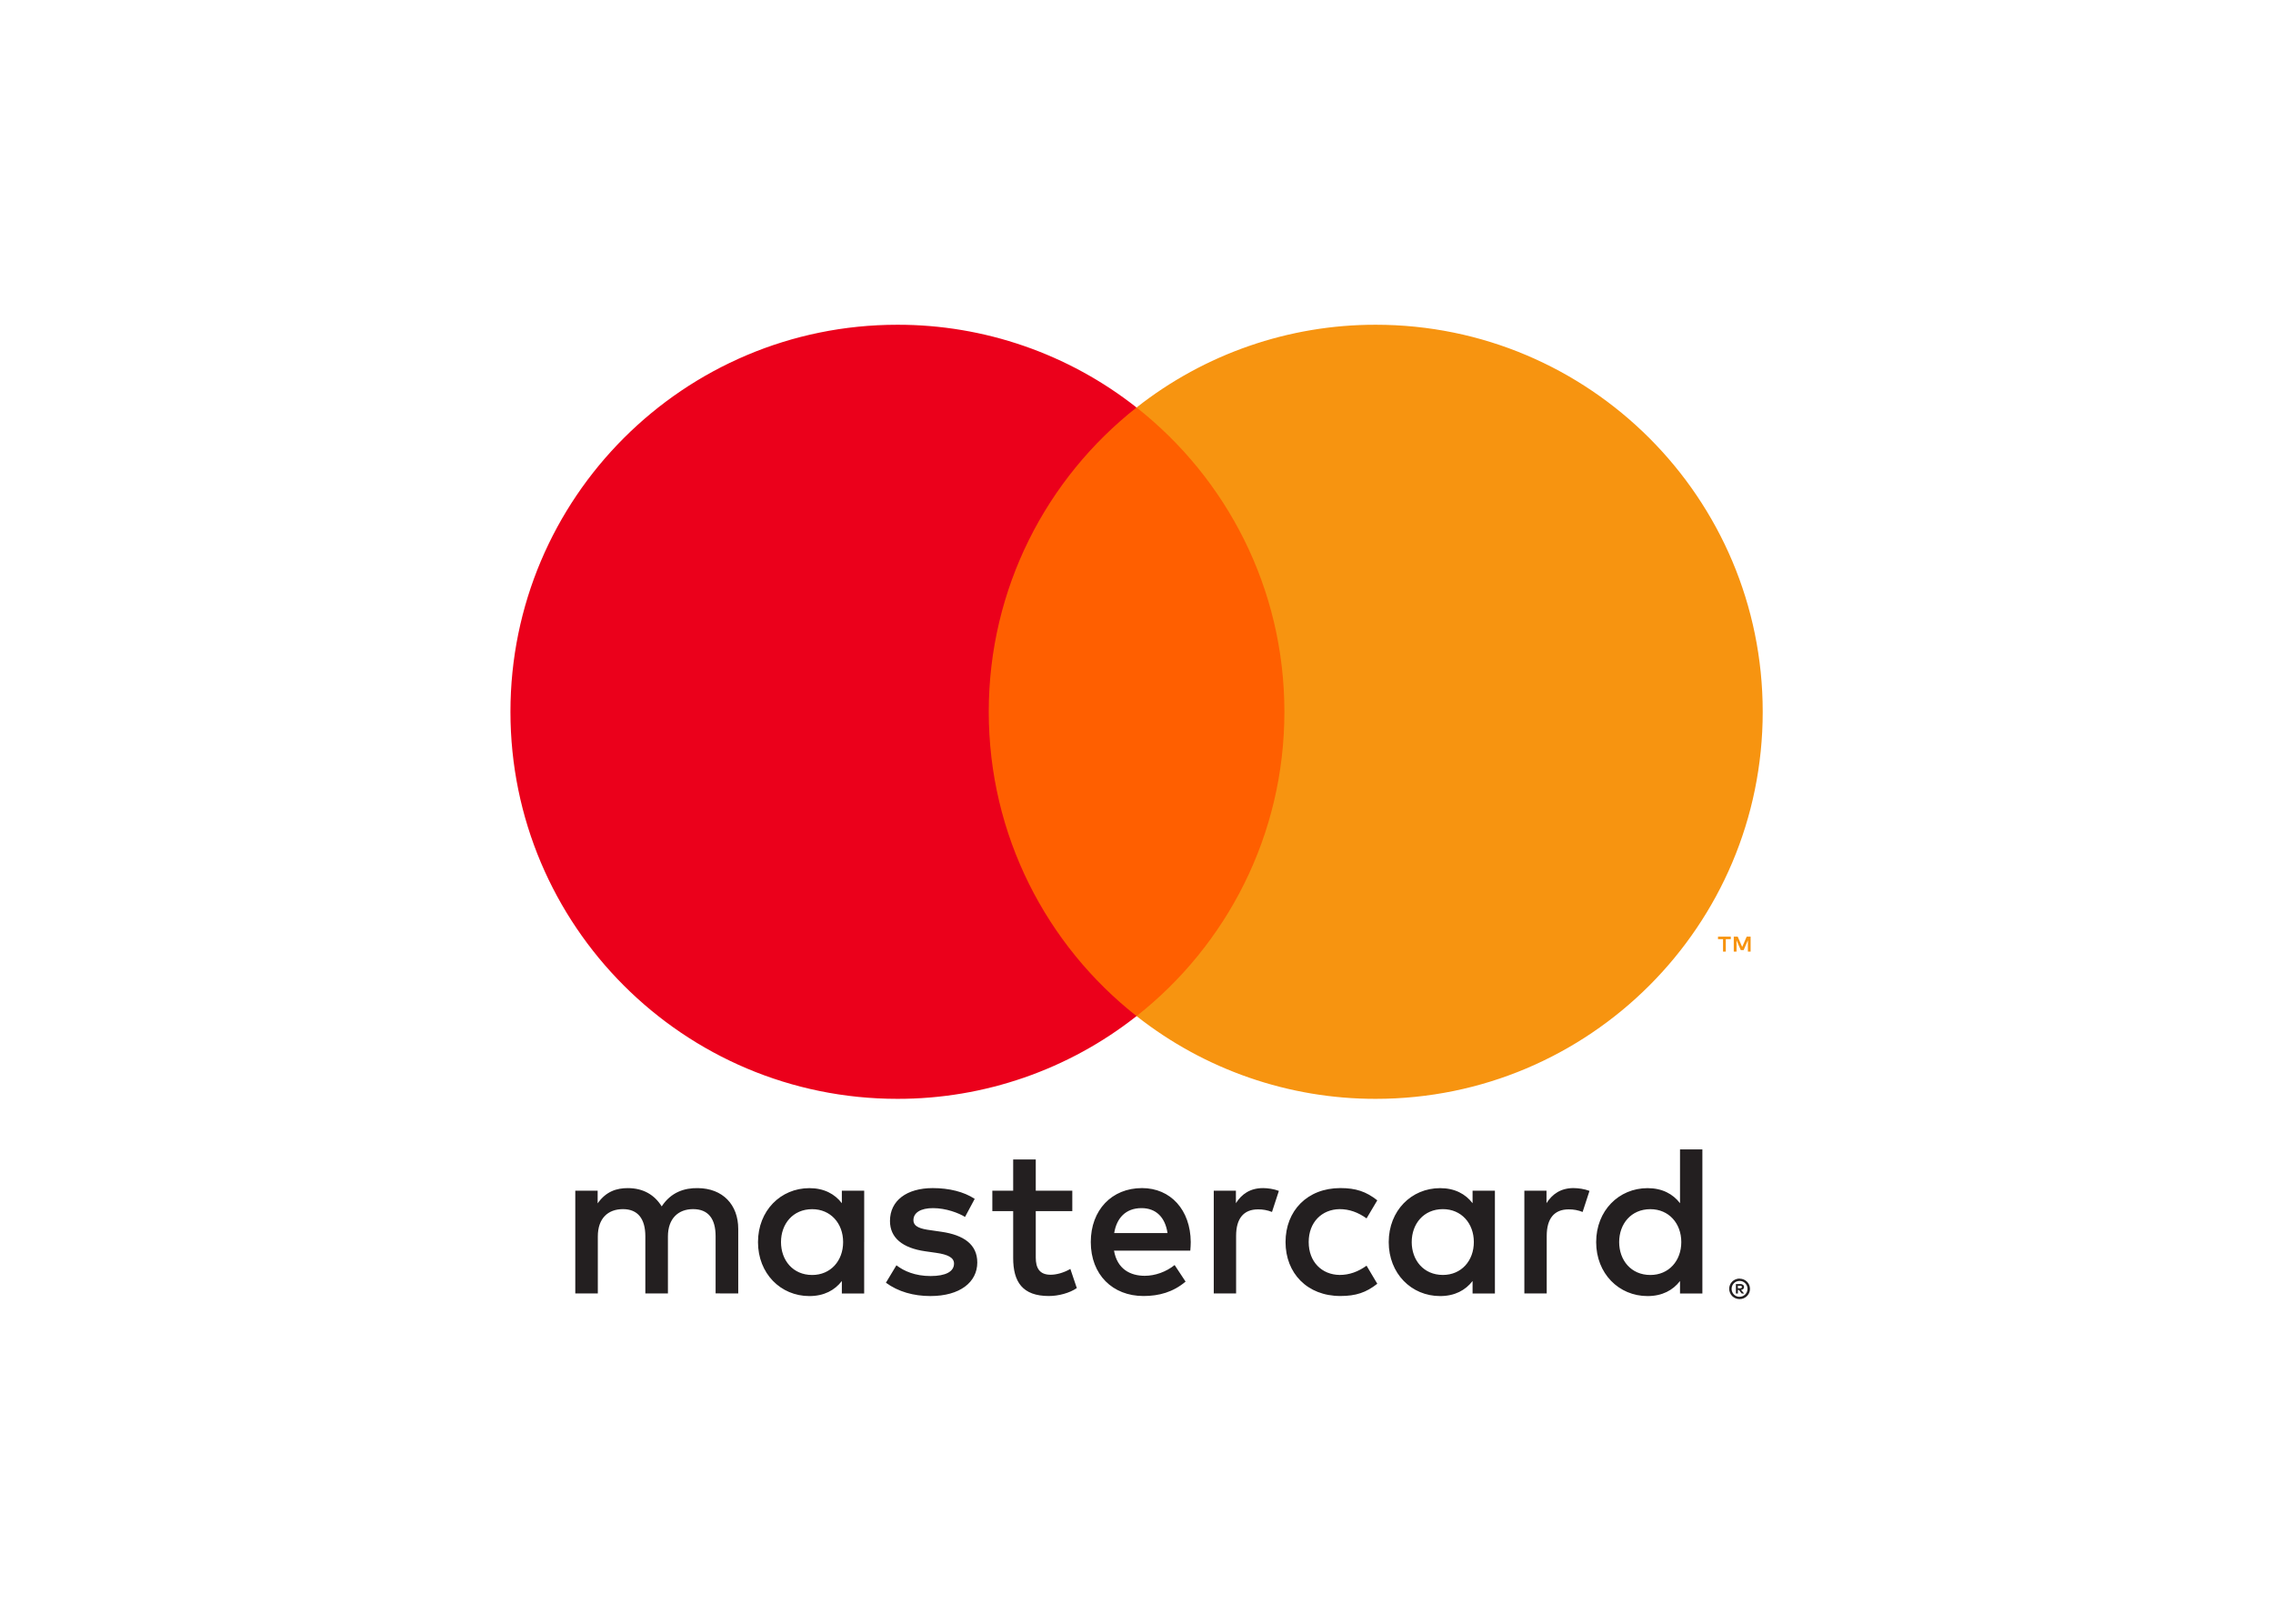 <?xml version="1.0" encoding="UTF-8"?> <svg xmlns="http://www.w3.org/2000/svg" xmlns:xlink="http://www.w3.org/1999/xlink" clip-rule="evenodd" fill-rule="evenodd" viewBox="0 0 560 400"> <clipPath id="a"> <path clip-rule="evenodd" d="m125.758 80h308.483v240h-308.483z"></path> </clipPath> <g clip-path="url(#a)"> <path d="m428.163 316.746v.616h.575c.108.002.215-.025.309-.078.076-.054.12-.143.115-.236.004-.092-.039-.179-.115-.23-.093-.056-.2-.083-.309-.079h-.575zm.581-.437c.247-.015.491.056.691.201.163.133.253.336.243.546.007.18-.064.355-.195.479-.154.134-.348.215-.552.23l.771.879h-.594l-.709-.873h-.23v.873h-.497v-2.333h1.08zm-.154 3.14c.261.003.519-.05.758-.154.23-.099.439-.241.617-.418.177-.177.319-.386.418-.617.202-.489.202-1.038 0-1.527-.1-.23-.242-.439-.418-.617-.178-.177-.387-.319-.617-.418-.241-.098-.498-.148-.758-.145-.264-.002-.526.047-.771.145-.235.097-.45.239-.631.418-.557.571-.719 1.424-.412 2.16.094.231.234.441.412.617.182.178.396.32.631.418.244.104.506.156.771.154m0-4.473c.678-.001 1.329.265 1.813.74.233.228.418.5.546.801.266.622.266 1.328 0 1.951-.131.298-.316.57-.546.8-.237.227-.512.41-.813.54-.316.134-.656.203-1 .201-.347.002-.691-.066-1.012-.201-.304-.127-.582-.31-.819-.54-.23-.238-.413-.519-.538-.826-.266-.623-.266-1.329 0-1.952.127-.3.313-.572.546-.8.234-.234.512-.417.819-.54.32-.135.665-.203 1.012-.2m-236.183-8.987c0-4.449 2.916-8.105 7.68-8.105 4.553 0 7.626 3.498 7.626 8.105 0 4.608-3.073 8.106-7.626 8.106-4.764 0-7.68-3.656-7.68-8.106m20.496 0v-12.663h-5.505v3.085c-1.746-2.28-4.394-3.709-7.996-3.709-7.095 0-12.663 5.565-12.663 13.294s5.565 13.294 12.663 13.294c3.6 0 6.25-1.432 7.996-3.71v3.074h5.499v-12.665zm186.003 0c0-4.449 2.915-8.105 7.681-8.105 4.558 0 7.626 3.498 7.626 8.105 0 4.608-3.068 8.106-7.626 8.106-4.764 0-7.681-3.656-7.681-8.106m20.502 0v-22.827h-5.51v13.249c-1.746-2.28-4.394-3.709-7.995-3.709-7.096 0-12.664 5.565-12.664 13.294s5.565 13.294 12.664 13.294c3.601 0 6.249-1.432 7.995-3.71v3.074h5.51zm-138.182-8.366c3.547 0 5.826 2.225 6.407 6.141h-13.135c.588-3.656 2.807-6.141 6.729-6.141m.11-4.935c-7.419 0-12.609 5.398-12.609 13.294 0 8.05 5.398 13.294 12.978 13.294 3.812 0 7.305-.952 10.377-3.548l-2.698-4.079c-2.122 1.696-4.824 2.648-7.365 2.648-3.547 0-6.777-1.643-7.571-6.201h18.797c.054-.684.109-1.375.109-2.116-.055-7.892-4.935-13.294-12.021-13.294m66.463 13.294c0-4.45 2.915-8.105 7.679-8.105 4.554 0 7.626 3.498 7.626 8.105s-3.072 8.106-7.626 8.106c-4.764 0-7.681-3.656-7.681-8.106m20.496 0v-12.654h-5.502v3.085c-1.752-2.28-4.394-3.709-7.996-3.709-7.095 0-12.663 5.565-12.663 13.294s5.565 13.294 12.663 13.294c3.602 0 6.244-1.432 7.996-3.71v3.074h5.503v-12.665zm-51.582 0c0 7.68 5.346 13.294 13.506 13.294 3.812 0 6.353-.848 9.1-3.018l-2.644-4.45c-2.067 1.485-4.237 2.28-6.632 2.28-4.395-.054-7.626-3.232-7.626-8.106s3.231-8.05 7.626-8.105c2.389 0 4.559.794 6.632 2.279l2.644-4.449c-2.752-2.171-5.292-3.019-9.1-3.019-8.16 0-13.506 5.613-13.506 13.294m70.967-13.294c-3.176 0-5.244 1.485-6.674 3.71v-3.07h-5.456v25.314h5.511v-14.19c0-4.189 1.8-6.517 5.399-6.517 1.178-.017 2.348.2 3.442.637l1.697-5.188c-1.218-.48-2.807-.691-3.922-.691m-147.554 2.648c-2.648-1.746-6.298-2.648-10.323-2.648-6.414 0-10.543 3.074-10.543 8.104 0 4.127 3.074 6.674 8.735 7.468l2.6.37c3.019.424 4.444 1.219 4.444 2.648 0 1.958-2.005 3.075-5.77 3.075-3.813 0-6.565-1.219-8.42-2.649l-2.587 4.293c3.019 2.224 6.832 3.285 10.961 3.285 7.311 0 11.548-3.443 11.548-8.263 0-4.45-3.335-6.777-8.844-7.571l-2.595-.377c-2.383-.308-4.292-.788-4.292-2.485 0-1.85 1.8-2.964 4.82-2.964 3.231 0 6.359 1.218 7.892 2.17l2.383-4.45zm71.03-2.644c-3.176 0-5.244 1.486-6.668 3.71v-3.079h-5.456v25.314h5.505v-14.19c0-4.189 1.8-6.517 5.399-6.517 1.178-.017 2.348.2 3.442.637l1.697-5.188c-1.218-.48-2.807-.691-3.922-.691m-46.973.635h-9.002v-7.679h-5.565v7.679h-5.134v5.032h5.134v11.548c0 5.873 2.28 9.371 8.792 9.371 2.389 0 5.141-.74 6.887-1.957l-1.59-4.714c-1.643.952-3.443 1.432-4.874 1.432-2.752 0-3.65-1.697-3.65-4.237v-11.439h9.002zm-82.302 25.321v-15.887c0-5.983-3.813-10.009-9.959-10.063-3.232-.054-6.565.952-8.898 4.504-1.746-2.807-4.498-4.504-8.366-4.504-2.704 0-5.346.794-7.415 3.759v-3.13h-5.509v25.314h5.552v-14.036c0-4.394 2.437-6.729 6.201-6.729 3.655 0 5.505 2.383 5.505 6.674v14.088h5.565v-14.036c0-4.394 2.54-6.729 6.194-6.729 3.759 0 5.553 2.383 5.553 6.674v14.088z" fill="#231f20"></path> <path d="m431.302 234.43v-3.702h-.964l-1.115 2.54-1.109-2.54h-.967v3.702h.684v-2.789l1.043 2.406h.71l1.042-2.412v2.795h.679zm-6.116 0v-3.068h1.234v-.625h-3.153v.625h1.234v3.068z" fill="#f79410"></path> <path d="m321.733 250.306h-83.423v-149.923h83.425z" fill="#ff5f00"></path> <path d="m243.599 175.348c0-30.412 14.24-57.503 36.413-74.962-16.781-13.232-37.548-20.418-58.918-20.386-52.654 0-95.336 42.688-95.336 95.348 0 52.659 42.682 95.347 95.336 95.347 21.37.032 42.138-7.154 58.92-20.386-22.172-17.456-36.415-44.548-36.415-74.961" fill="#eb001b"></path> <path d="m434.28 175.348c0 52.659-42.682 95.347-95.335 95.347-21.373.031-42.143-7.154-58.928-20.386 22.18-17.459 36.42-44.548 36.42-74.961 0-30.414-14.24-57.503-36.42-74.962 16.784-13.232 37.554-20.417 58.926-20.386 52.654 0 95.336 42.688 95.336 95.348" fill="#f79410"></path> </g> </svg> 